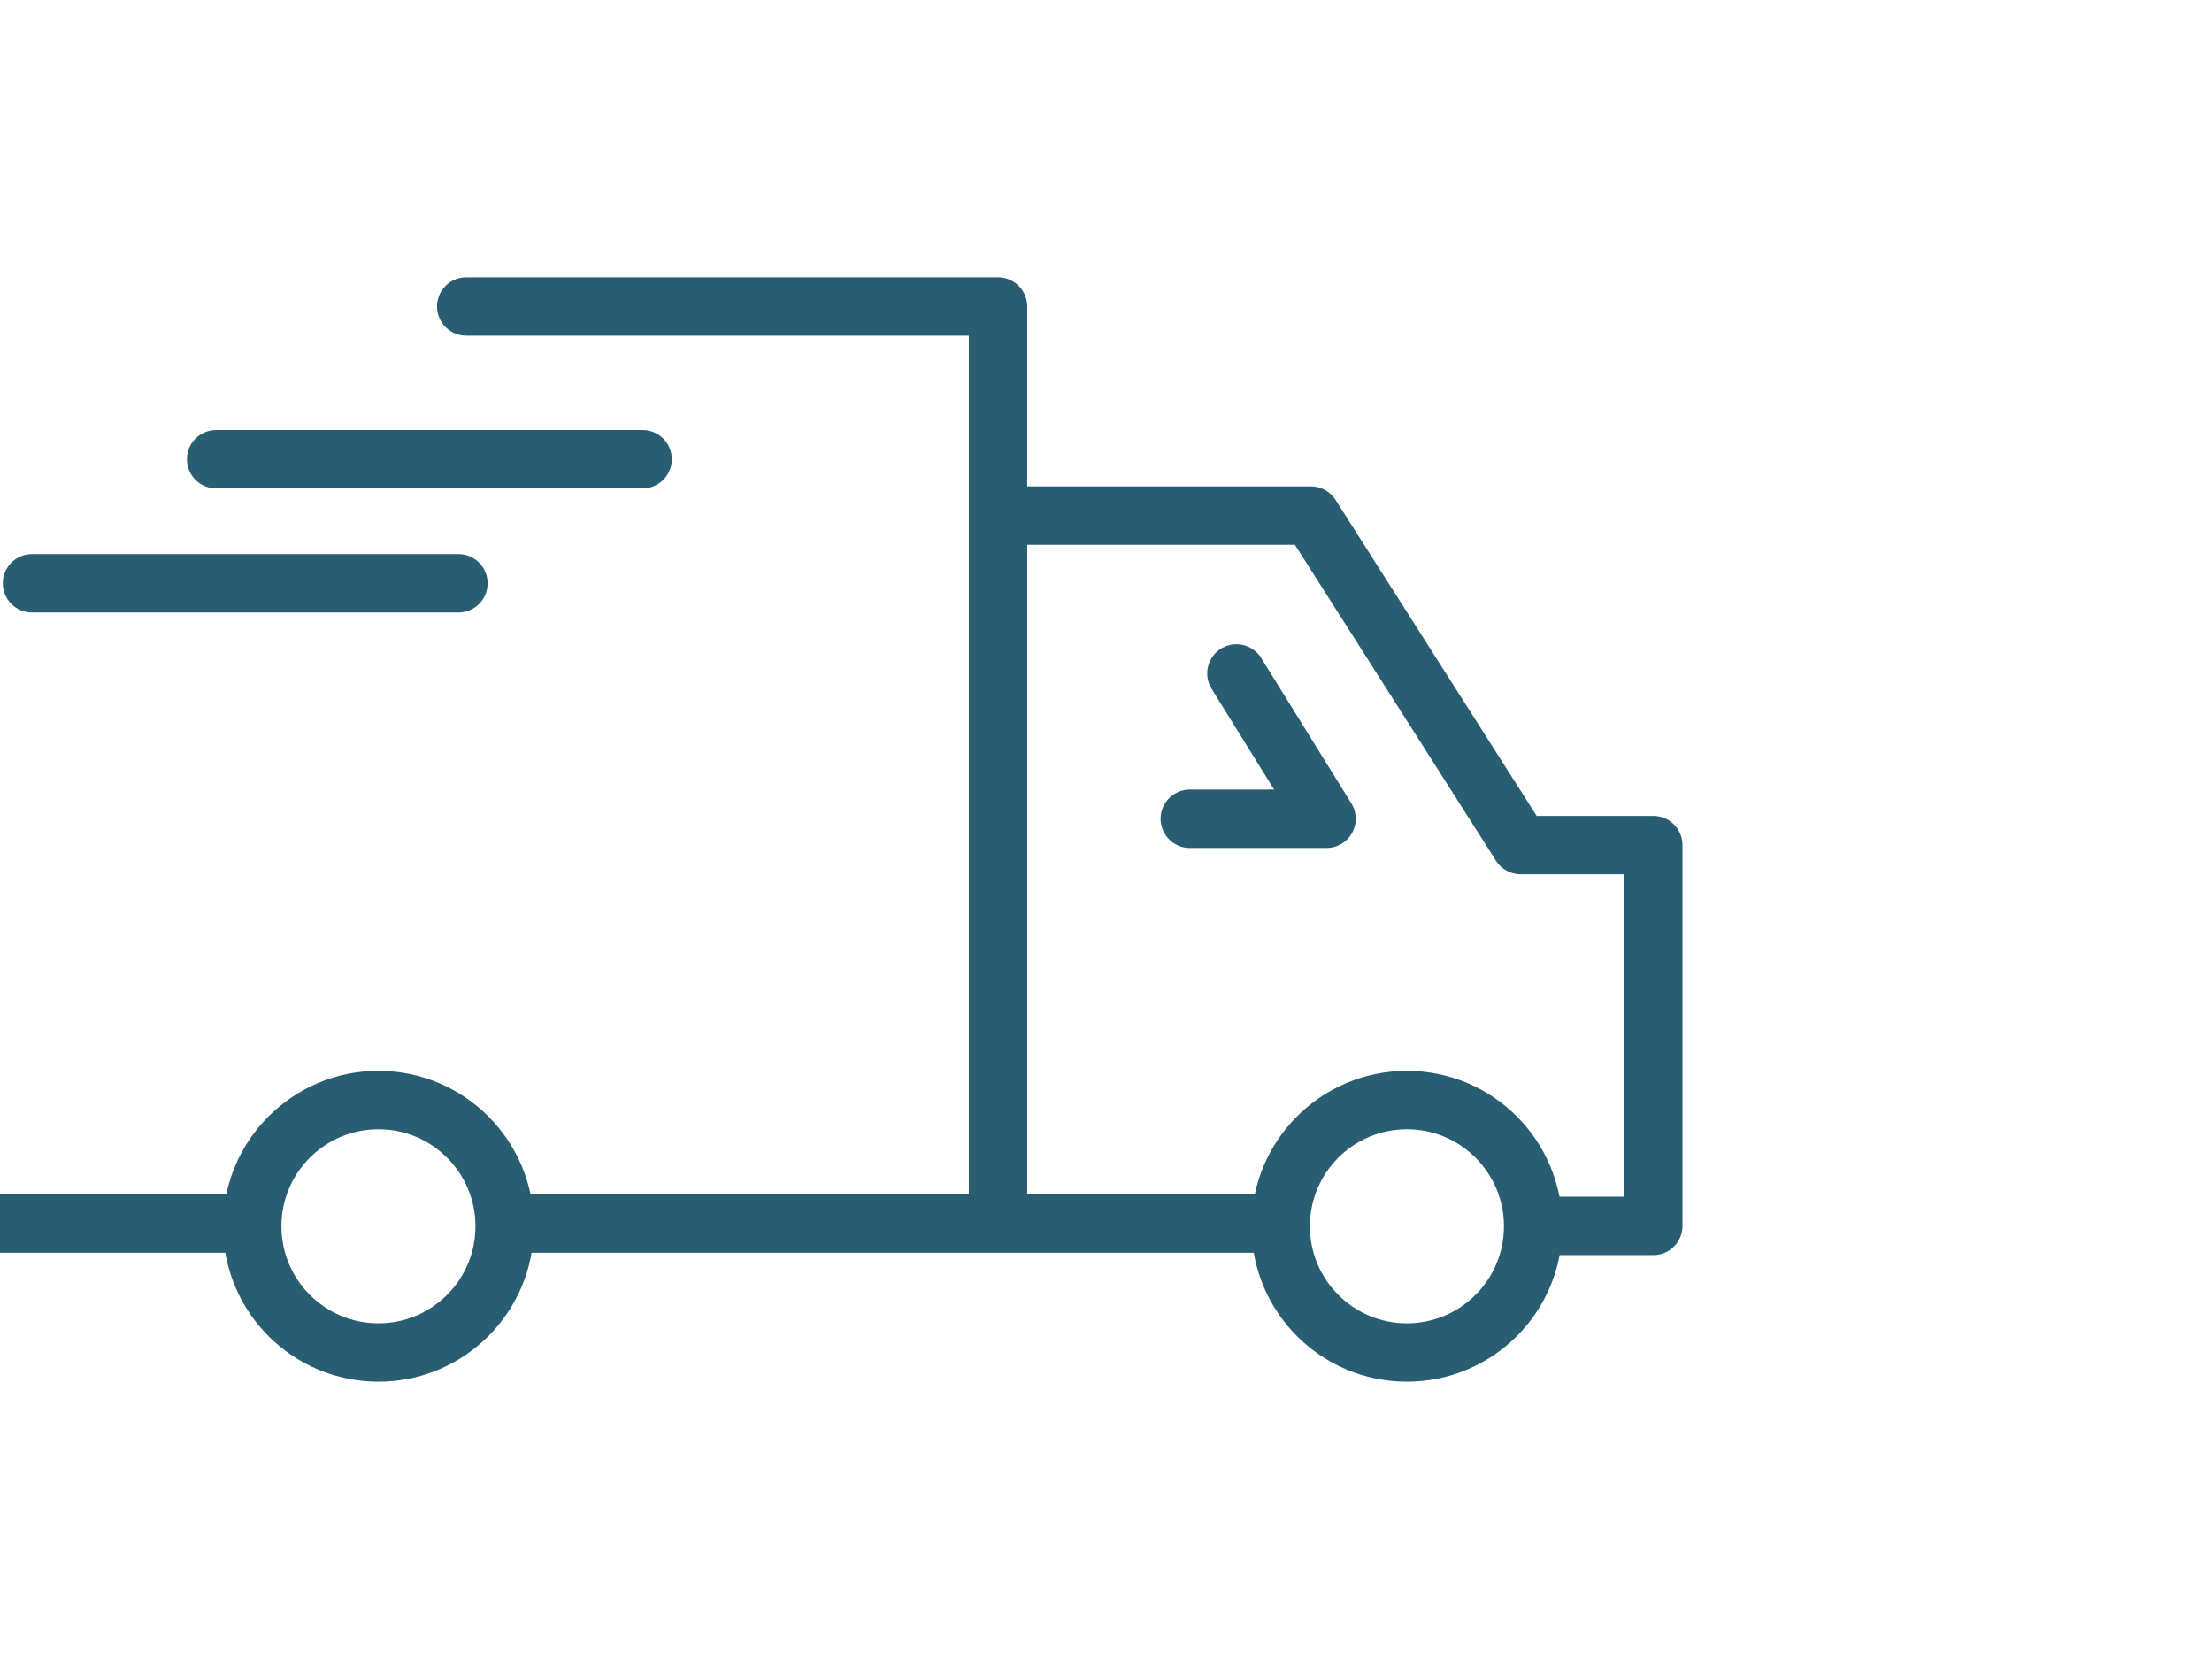 <?xml version="1.0" encoding="utf-8"?>
<!-- Generator: Adobe Illustrator 25.2.1, SVG Export Plug-In . SVG Version: 6.00 Build 0)  -->
<svg version="1.1" xmlns="http://www.w3.org/2000/svg" xmlns:xlink="http://www.w3.org/1999/xlink" x="0px" y="0px"
	 viewBox="0 0 113.39 85.04" style="enable-background:new 0 0 113.39 85.04;" xml:space="preserve">
<style type="text/css">
	.st0{fill:#CBCCCC;}
	.st1{fill:#FFFFFC;}
	.st2{fill:none;stroke:#FFFFFF;stroke-width:2.022;stroke-miterlimit:10;}
	.st3{fill:#FFFFFF;}
	.st4{fill:#C31622;}
	.st5{fill:none;stroke:#C31622;stroke-width:0.8;stroke-miterlimit:10;}
	.st6{fill:none;stroke:#C31622;stroke-width:1.538;stroke-miterlimit:10;}
	.st7{fill:none;stroke:#C31622;stroke-width:0.984;stroke-miterlimit:10;}
	.st8{fill:none;stroke:#C31622;stroke-width:1.5;stroke-miterlimit:10;}
	.st9{fill:none;stroke:#C31622;stroke-width:2.6;stroke-linecap:round;stroke-linejoin:round;}
	.st10{fill:none;stroke:#C31622;stroke-width:0.7;stroke-miterlimit:10;}
	.st11{fill:#D9953C;}
	.st12{fill:#CBC23A;}
	.st13{fill:none;stroke:#295D72;stroke-width:1.7;stroke-linecap:round;stroke-linejoin:round;}
	.st14{fill:#9C0068;}
	.st15{fill:none;stroke:#FFFFFF;stroke-width:0.25;stroke-miterlimit:10;}
	.st16{clip-path:url(#SVGID_2_);fill:#322D88;}
	.st17{clip-path:url(#SVGID_2_);fill:none;stroke:#322D88;stroke-width:1.9;stroke-linecap:round;stroke-miterlimit:10;}
	.st18{clip-path:url(#SVGID_2_);fill:none;stroke:#322D88;stroke-width:0.3;stroke-miterlimit:10;}
	.st19{fill:#65B084;}
	.st20{fill:none;stroke:#295D72;stroke-width:2.993;stroke-linecap:round;stroke-linejoin:round;}
	.st21{fill:none;stroke:#FFFFFF;stroke-width:0.44;stroke-miterlimit:10;}
	.st22{clip-path:url(#SVGID_4_);fill:#322D88;}
	.st23{clip-path:url(#SVGID_4_);fill:none;stroke:#322D88;stroke-width:3.345;stroke-linecap:round;stroke-miterlimit:10;}
	.st24{clip-path:url(#SVGID_4_);fill:none;stroke:#322D88;stroke-width:0.528;stroke-miterlimit:10;}
	.st25{fill:#F7F7F7;}
	.st26{clip-path:url(#SVGID_6_);fill:#322D88;}
	.st27{clip-path:url(#SVGID_6_);fill:none;stroke:#322D88;stroke-width:1.9;stroke-linecap:round;stroke-miterlimit:10;}
	.st28{clip-path:url(#SVGID_6_);fill:none;stroke:#322D88;stroke-width:0.3;stroke-miterlimit:10;}
	.st29{clip-path:url(#SVGID_8_);fill:#322D88;}
	.st30{clip-path:url(#SVGID_8_);fill:none;stroke:#322D88;stroke-width:3.345;stroke-linecap:round;stroke-miterlimit:10;}
	.st31{clip-path:url(#SVGID_8_);fill:none;stroke:#322D88;stroke-width:0.528;stroke-miterlimit:10;}
</style>
<g id="Vorlage">
</g>
<g id="Ebene_1">
	<g>
		<circle class="st20" cx="19.4" cy="62.86" r="6.47"/>
		<circle class="st20" cx="72.12" cy="62.86" r="6.47"/>
		<line class="st20" x1="26.62" y1="62.72" x2="64.69" y2="62.72"/>
		<polyline class="st20" points="78.98,62.84 84.75,62.84 84.75,43.32 77.95,43.32 67.2,26.43 52.34,26.43 		"/>
		<polyline class="st20" points="51.16,61.92 51.16,15.71 23.9,15.71 		"/>
		<line class="st20" x1="0" y1="62.72" x2="11.92" y2="62.72"/>
		<line class="st20" x1="1.64" y1="29.9" x2="23.5" y2="29.9"/>
		<line class="st20" x1="11.08" y1="23.54" x2="32.94" y2="23.54"/>
		<polyline class="st20" points="63.38,34.52 68,41.97 60.99,41.97 		"/>
	</g>
</g>
<g id="Männiken">
</g>
</svg>
